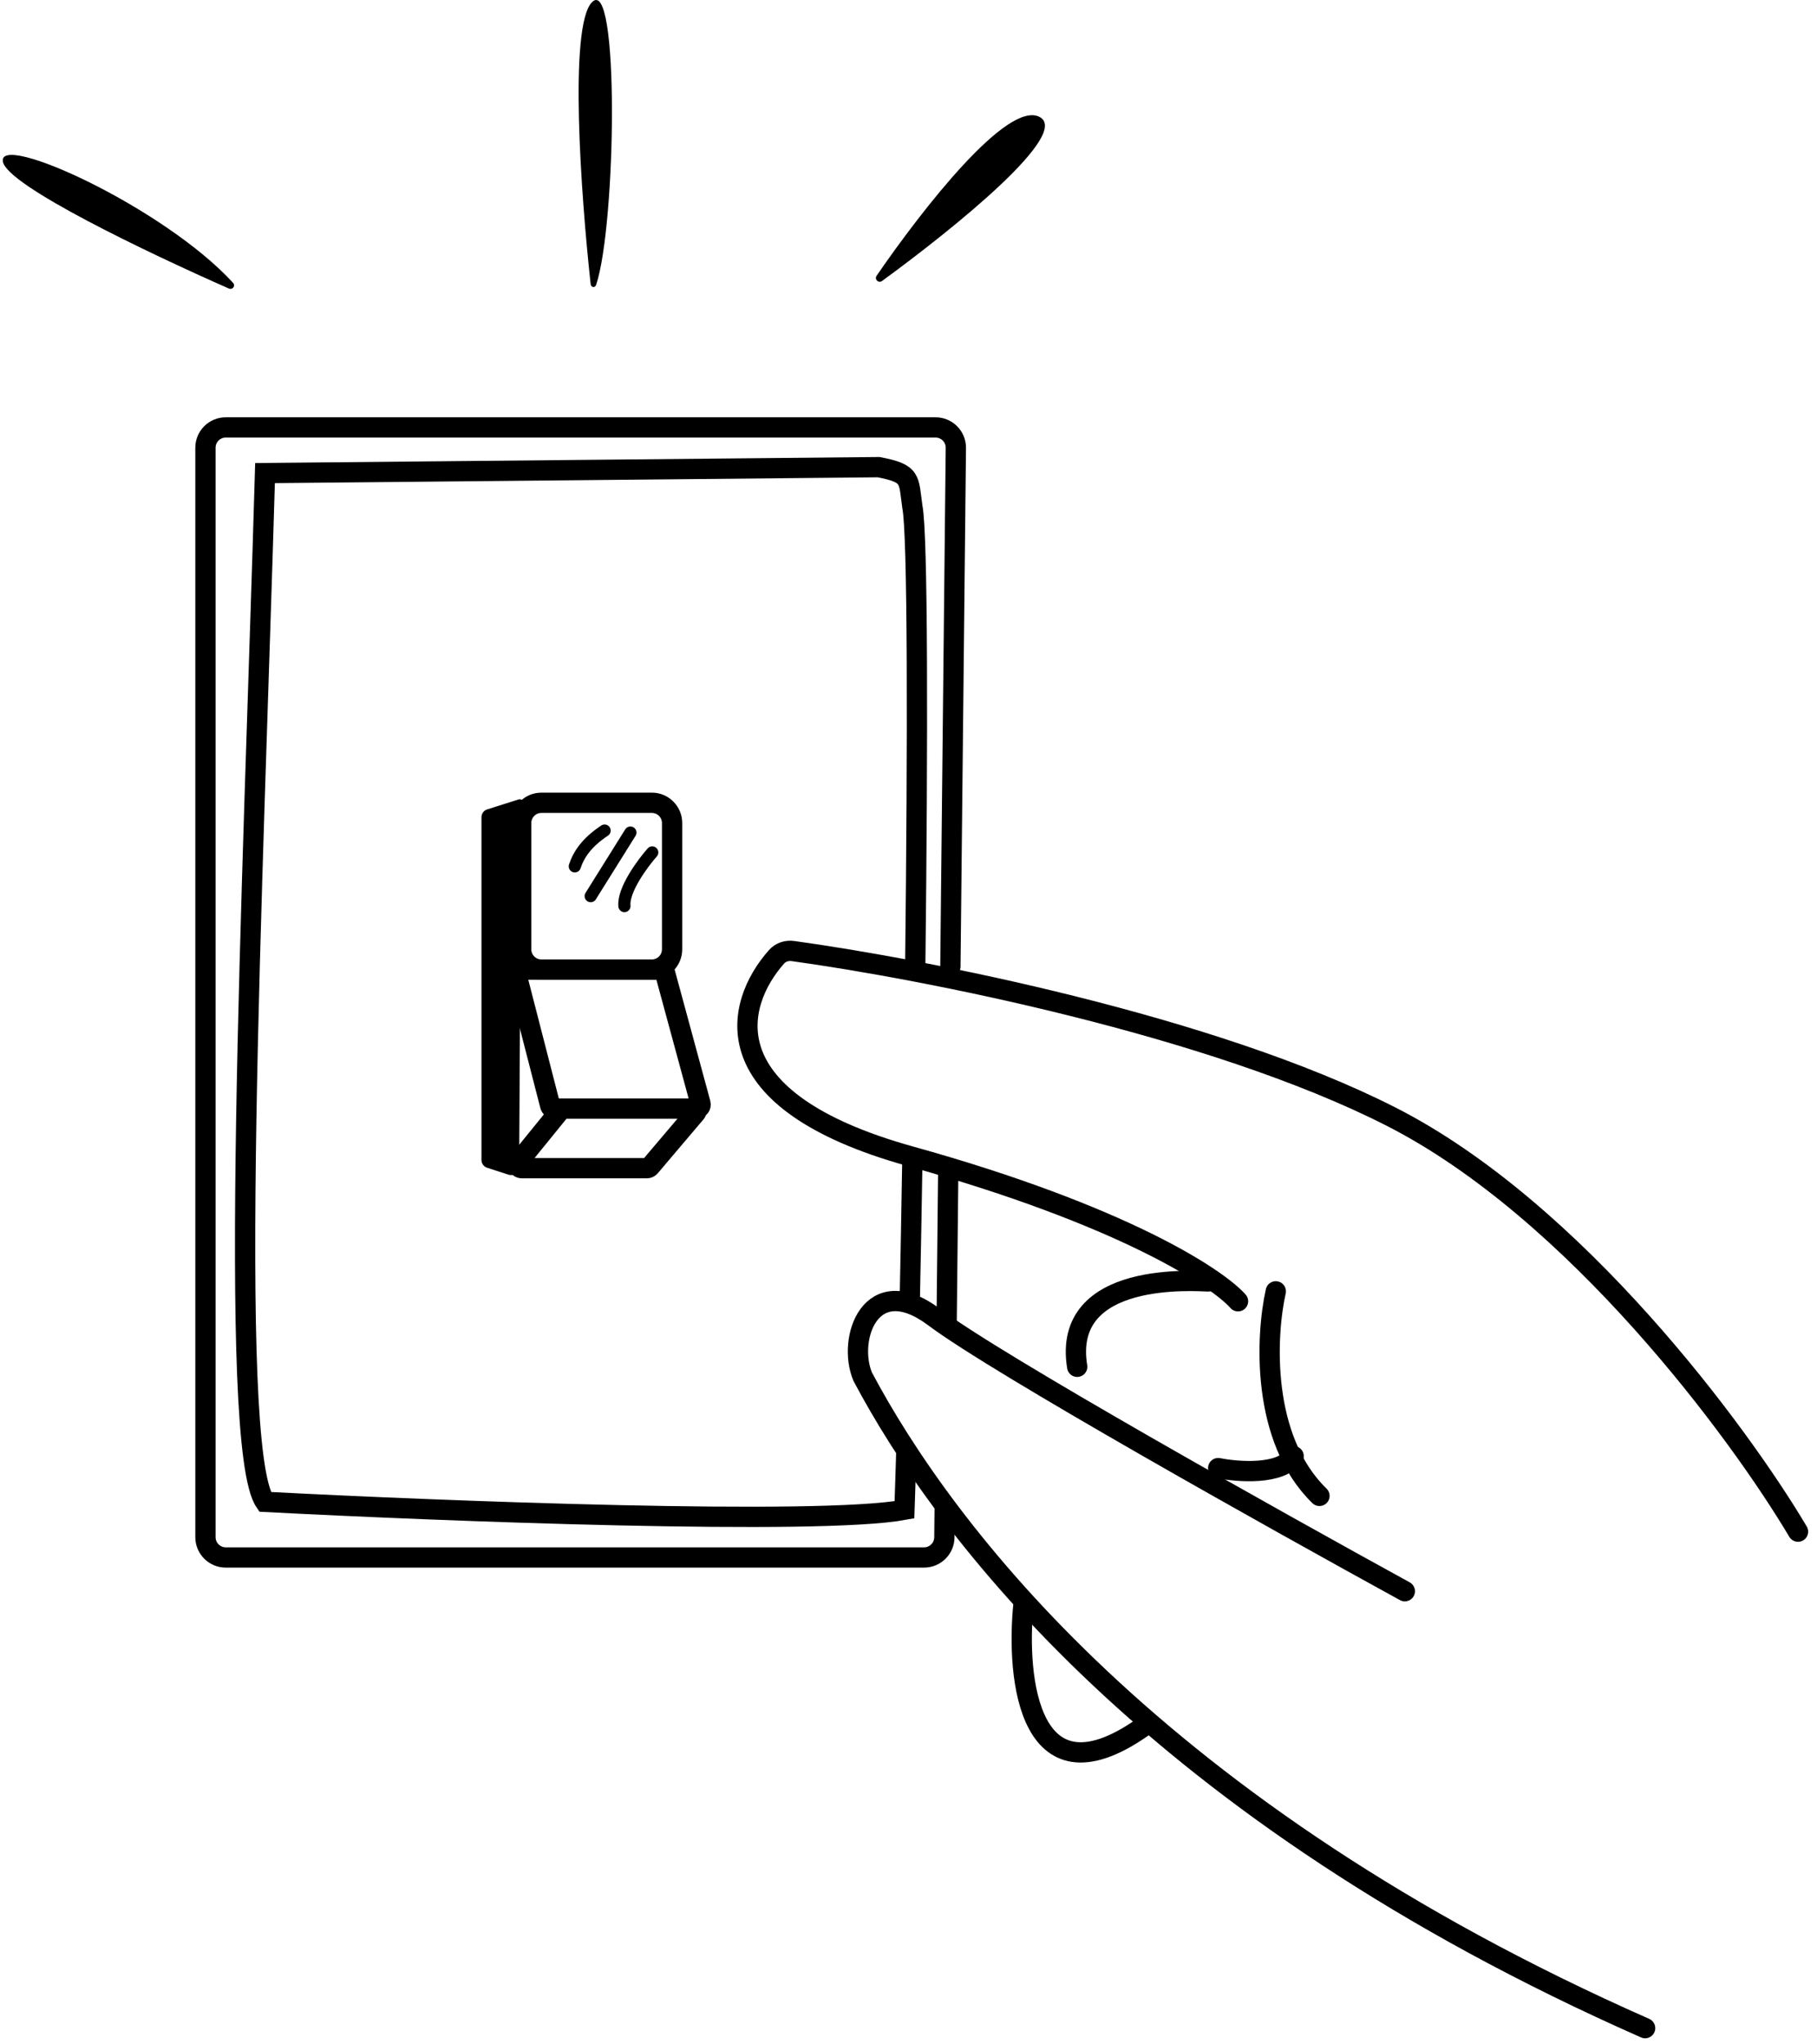 <svg width="112" height="126" viewBox="0 0 112 126" fill="none" xmlns="http://www.w3.org/2000/svg">
  <path d="M0.179 9.967C0.455 11.442 9.075 15.566 14.1 17.78C14.336 17.884 14.538 17.619 14.363 17.429C10.082 12.762 -0.17 8.107 0.179 9.967Z" fill="#26282C" style="fill:#26282C;fill:color(display-p3 0.149 0.157 0.172);fill-opacity:1;"/>
  <path d="M36.477 0.15C35.065 1.655 35.802 11.95 36.405 17.494C36.429 17.722 36.676 17.768 36.748 17.55C37.984 13.832 38.194 -1.682 36.477 0.15Z" fill="#26282C" style="fill:#26282C;fill:color(display-p3 0.149 0.157 0.172);fill-opacity:1;"/>
  <path d="M64.064 7.2C62.091 6.213 56.956 12.749 54.037 16.99C53.881 17.218 54.15 17.479 54.373 17.316C58.997 13.939 66.056 8.195 64.064 7.2Z" fill="#26282C" style="fill:#26282C;fill:color(display-p3 0.149 0.157 0.172);fill-opacity:1;"/>
  <path d="M56.239 71.388C56.187 74.473 56.14 77.278 56.078 80.201" stroke="#26282C" style="stroke:#26282C;stroke:color(display-p3 0.149 0.157 0.172);stroke-opacity:1;" stroke-width="1.25" stroke-linecap="round"/>
  <path d="M55.864 89.504C55.827 90.88 55.788 91.823 55.75 93.053C50.462 94.032 27.271 93.135 16.336 92.564C13.986 89.136 15.602 54.374 16.336 29.159L54.158 28.792C56.215 29.184 55.994 29.526 56.239 31.24C56.574 32.914 56.579 45.448 56.415 59.637" stroke="#26282C" style="stroke:#26282C;stroke:color(display-p3 0.149 0.157 0.172);stroke-opacity:1;" stroke-width="1.25" stroke-linecap="round"/>
  <path d="M58.231 92.808L58.211 94.754C58.203 95.439 57.646 95.991 56.961 95.991H13.914C13.224 95.991 12.664 95.431 12.664 94.741V27.594C12.664 26.903 13.224 26.344 13.914 26.344H57.669C58.364 26.344 58.926 26.912 58.919 27.607L58.582 59.576" stroke="#26282C" style="stroke:#26282C;stroke:color(display-p3 0.149 0.157 0.172);stroke-opacity:1;" stroke-width="1.25" stroke-linecap="round"/>
  <path d="M58.451 72L58.349 81.67" stroke="#26282C" style="stroke:#26282C;stroke:color(display-p3 0.149 0.157 0.172);stroke-opacity:1;" stroke-width="1.25" stroke-linecap="round"/>
  <path d="M35.431 53.395C35.675 52.66 36.165 51.926 37.267 51.191" stroke="#26282C" style="stroke:#26282C;stroke:color(display-p3 0.149 0.157 0.172);stroke-opacity:1;" stroke-width="0.75" stroke-linecap="round"/>
  <path d="M36.41 55.231L38.858 51.314" stroke="#26282C" style="stroke:#26282C;stroke:color(display-p3 0.149 0.157 0.172);stroke-opacity:1;" stroke-width="0.75" stroke-linecap="round"/>
  <path d="M40.204 52.538C39.592 53.232 38.392 54.864 38.49 55.843" stroke="#26282C" style="stroke:#26282C;stroke:color(display-p3 0.149 0.157 0.172);stroke-opacity:1;" stroke-width="0.75" stroke-linecap="round"/>
  <path d="M40.178 49.477H33.375C32.685 49.477 32.125 50.037 32.125 50.727V58.509C32.125 59.2 32.685 59.759 33.375 59.759H40.178C40.868 59.759 41.428 59.2 41.428 58.509V50.727C41.428 50.037 40.868 49.477 40.178 49.477Z" stroke="#26282C" style="stroke:#26282C;stroke:color(display-p3 0.149 0.157 0.172);stroke-opacity:1;" stroke-width="1.25" stroke-linecap="round"/>
  <path d="M43.178 68.012L40.988 59.944C40.959 59.835 40.86 59.76 40.747 59.76H32.08C31.917 59.76 31.797 59.914 31.838 60.072L33.913 68.14C33.941 68.251 34.041 68.328 34.155 68.328H42.937C43.101 68.328 43.221 68.171 43.178 68.012Z" stroke="#26282C" style="stroke:#26282C;stroke:color(display-p3 0.149 0.157 0.172);stroke-opacity:1;" stroke-width="1.25" stroke-linecap="round"/>
  <path d="M42.897 68.572L40.066 71.911C40.018 71.967 39.948 71.999 39.875 71.999H32.161C31.951 71.999 31.834 71.755 31.967 71.592L34.421 68.572" stroke="#26282C" style="stroke:#26282C;stroke:color(display-p3 0.149 0.157 0.172);stroke-opacity:1;" stroke-width="1.25" stroke-linecap="round"/>
  <path d="M30.026 49.888L31.96 49.274C32.19 49.201 32.363 49.486 32.193 49.656C32.15 49.699 32.126 49.757 32.125 49.817L32.003 71.388V71.924C32.003 72.264 31.672 72.504 31.349 72.4L30.023 71.97C29.817 71.903 29.678 71.711 29.678 71.494V50.365C29.678 50.147 29.819 49.954 30.026 49.888Z" fill="#26282C" style="fill:#26282C;fill:color(display-p3 0.149 0.157 0.172);fill-opacity:1;"/>
  <path d="M78.639 79.589C78.027 82.323 77.709 88.671 81.332 92.196" stroke="#26282C" style="stroke:#26282C;stroke:color(display-p3 0.149 0.157 0.172);stroke-opacity:1;" stroke-width="1.25" stroke-linecap="round"/>
  <path d="M110.83 94.4C107.199 88.279 97.096 74.595 85.737 68.817C74.659 63.183 56.938 59.73 48.877 58.616C48.498 58.564 48.119 58.686 47.865 58.972C45.268 61.9 43.744 67.823 56.116 71.266C69.14 74.889 75.007 78.732 76.312 80.201" stroke="#26282C" style="stroke:#26282C;stroke:color(display-p3 0.149 0.157 0.172);stroke-opacity:1;" stroke-width="1.25" stroke-linecap="round"/>
  <path d="M74.477 78.977C73.865 78.977 65.419 78.242 66.398 84.24" stroke="#26282C" style="stroke:#26282C;stroke:color(display-p3 0.149 0.157 0.172);stroke-opacity:1;" stroke-width="1.25" stroke-linecap="round"/>
  <path d="M75.089 90.483C76.313 90.727 78.957 90.923 79.74 89.748" stroke="#26282C" style="stroke:#26282C;stroke:color(display-p3 0.149 0.157 0.172);stroke-opacity:1;" stroke-width="1.25" stroke-linecap="round"/>
  <path d="M86.594 98.072C78.556 93.665 61.502 84.118 57.585 81.18C53.668 78.243 52.199 82.527 53.178 84.852C58.156 94.236 71.171 111.658 101.405 125" stroke="#26282C" style="stroke:#26282C;stroke:color(display-p3 0.149 0.157 0.172);stroke-opacity:1;" stroke-width="1.25" stroke-linecap="round"/>
  <path d="M63.094 98.806C62.604 103.498 63.436 111.56 70.683 106.272" stroke="#26282C" style="stroke:#26282C;stroke:color(display-p3 0.149 0.157 0.172);stroke-opacity:1;" stroke-width="1.25" stroke-linecap="round"/>
  </svg>
  